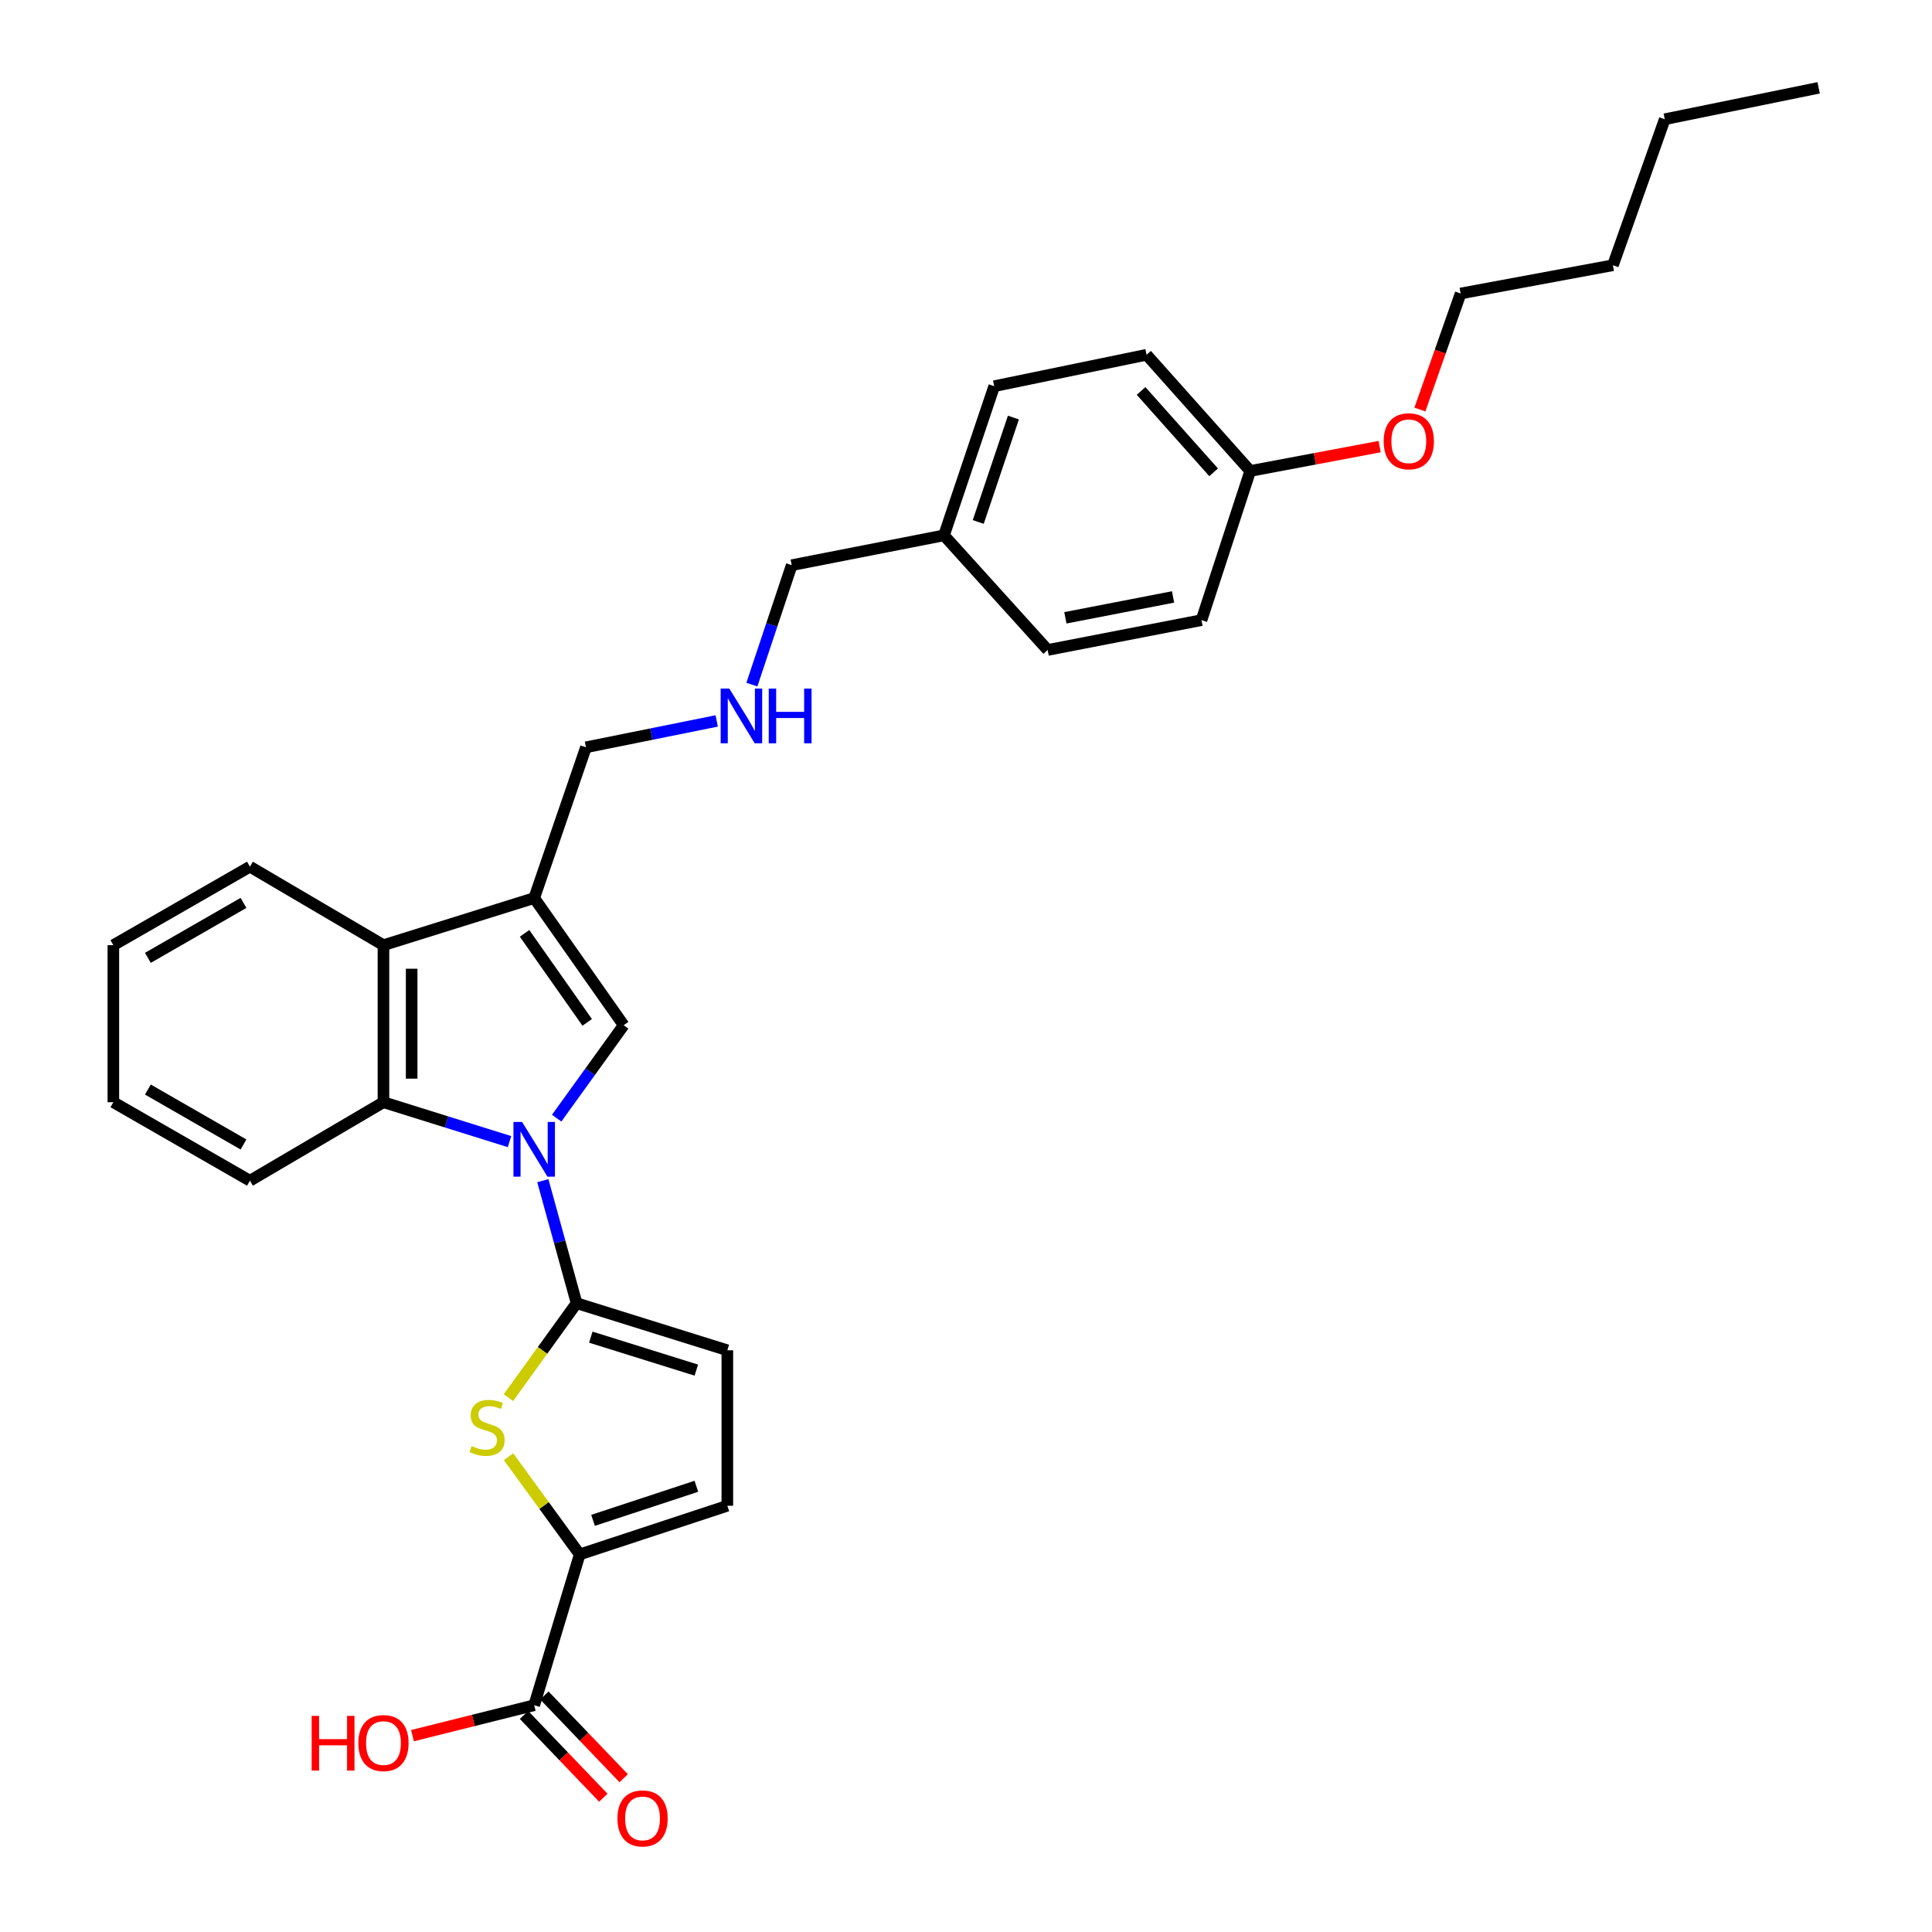 <?xml version='1.0' encoding='iso-8859-1'?>
<svg version='1.1' baseProfile='full'
              xmlns='http://www.w3.org/2000/svg'
                      xmlns:rdkit='http://www.rdkit.org/xml'
                      xmlns:xlink='http://www.w3.org/1999/xlink'
                  xml:space='preserve'
width='1000px' height='1000px' viewBox='0 0 1000 1000'>
<!-- END OF HEADER -->
<rect style='opacity:1.0;fill:#FFFFFF;stroke:none' width='1000' height='1000' x='0' y='0'> </rect>
<path class='bond-0' d='M 280.97,611.118 L 289.707,642.822' style='fill:none;fill-rule:evenodd;stroke:#0000FF;stroke-width:6px;stroke-linecap:butt;stroke-linejoin:miter;stroke-opacity:1' />
<path class='bond-0' d='M 289.707,642.822 L 298.443,674.525' style='fill:none;fill-rule:evenodd;stroke:#000000;stroke-width:6px;stroke-linecap:butt;stroke-linejoin:miter;stroke-opacity:1' />
<path class='bond-1' d='M 288.135,578.754 L 305.474,554.705' style='fill:none;fill-rule:evenodd;stroke:#0000FF;stroke-width:6px;stroke-linecap:butt;stroke-linejoin:miter;stroke-opacity:1' />
<path class='bond-1' d='M 305.474,554.705 L 322.812,530.656' style='fill:none;fill-rule:evenodd;stroke:#000000;stroke-width:6px;stroke-linecap:butt;stroke-linejoin:miter;stroke-opacity:1' />
<path class='bond-4' d='M 263.715,590.897 L 231.097,580.699' style='fill:none;fill-rule:evenodd;stroke:#0000FF;stroke-width:6px;stroke-linecap:butt;stroke-linejoin:miter;stroke-opacity:1' />
<path class='bond-4' d='M 231.097,580.699 L 198.48,570.5' style='fill:none;fill-rule:evenodd;stroke:#000000;stroke-width:6px;stroke-linecap:butt;stroke-linejoin:miter;stroke-opacity:1' />
<path class='bond-2' d='M 298.443,674.525 L 280.804,698.972' style='fill:none;fill-rule:evenodd;stroke:#000000;stroke-width:6px;stroke-linecap:butt;stroke-linejoin:miter;stroke-opacity:1' />
<path class='bond-2' d='M 280.804,698.972 L 263.165,723.418' style='fill:none;fill-rule:evenodd;stroke:#CCCC00;stroke-width:6px;stroke-linecap:butt;stroke-linejoin:miter;stroke-opacity:1' />
<path class='bond-7' d='M 298.443,674.525 L 376.47,698.902' style='fill:none;fill-rule:evenodd;stroke:#000000;stroke-width:6px;stroke-linecap:butt;stroke-linejoin:miter;stroke-opacity:1' />
<path class='bond-7' d='M 305.796,692.11 L 360.415,709.174' style='fill:none;fill-rule:evenodd;stroke:#000000;stroke-width:6px;stroke-linecap:butt;stroke-linejoin:miter;stroke-opacity:1' />
<path class='bond-3' d='M 322.812,530.656 L 276.499,464.83' style='fill:none;fill-rule:evenodd;stroke:#000000;stroke-width:6px;stroke-linecap:butt;stroke-linejoin:miter;stroke-opacity:1' />
<path class='bond-3' d='M 303.931,529.179 L 271.511,483.1' style='fill:none;fill-rule:evenodd;stroke:#000000;stroke-width:6px;stroke-linecap:butt;stroke-linejoin:miter;stroke-opacity:1' />
<path class='bond-5' d='M 263.221,754.004 L 281.639,779.285' style='fill:none;fill-rule:evenodd;stroke:#CCCC00;stroke-width:6px;stroke-linecap:butt;stroke-linejoin:miter;stroke-opacity:1' />
<path class='bond-5' d='M 281.639,779.285 L 300.057,804.565' style='fill:none;fill-rule:evenodd;stroke:#000000;stroke-width:6px;stroke-linecap:butt;stroke-linejoin:miter;stroke-opacity:1' />
<path class='bond-12' d='M 276.499,464.83 L 303.299,386.803' style='fill:none;fill-rule:evenodd;stroke:#000000;stroke-width:6px;stroke-linecap:butt;stroke-linejoin:miter;stroke-opacity:1' />
<path class='bond-30' d='M 276.499,464.83 L 198.48,489.223' style='fill:none;fill-rule:evenodd;stroke:#000000;stroke-width:6px;stroke-linecap:butt;stroke-linejoin:miter;stroke-opacity:1' />
<path class='bond-6' d='M 198.48,570.5 L 198.48,489.223' style='fill:none;fill-rule:evenodd;stroke:#000000;stroke-width:6px;stroke-linecap:butt;stroke-linejoin:miter;stroke-opacity:1' />
<path class='bond-6' d='M 213.072,558.309 L 213.072,501.414' style='fill:none;fill-rule:evenodd;stroke:#000000;stroke-width:6px;stroke-linecap:butt;stroke-linejoin:miter;stroke-opacity:1' />
<path class='bond-16' d='M 198.48,570.5 L 129.362,611.131' style='fill:none;fill-rule:evenodd;stroke:#000000;stroke-width:6px;stroke-linecap:butt;stroke-linejoin:miter;stroke-opacity:1' />
<path class='bond-9' d='M 300.057,804.565 L 276.499,882.616' style='fill:none;fill-rule:evenodd;stroke:#000000;stroke-width:6px;stroke-linecap:butt;stroke-linejoin:miter;stroke-opacity:1' />
<path class='bond-31' d='M 300.057,804.565 L 376.47,779.377' style='fill:none;fill-rule:evenodd;stroke:#000000;stroke-width:6px;stroke-linecap:butt;stroke-linejoin:miter;stroke-opacity:1' />
<path class='bond-31' d='M 306.951,786.928 L 360.44,769.297' style='fill:none;fill-rule:evenodd;stroke:#000000;stroke-width:6px;stroke-linecap:butt;stroke-linejoin:miter;stroke-opacity:1' />
<path class='bond-21' d='M 198.48,489.223 L 129.362,448.592' style='fill:none;fill-rule:evenodd;stroke:#000000;stroke-width:6px;stroke-linecap:butt;stroke-linejoin:miter;stroke-opacity:1' />
<path class='bond-8' d='M 376.47,698.902 L 376.47,779.377' style='fill:none;fill-rule:evenodd;stroke:#000000;stroke-width:6px;stroke-linecap:butt;stroke-linejoin:miter;stroke-opacity:1' />
<path class='bond-10' d='M 271.231,887.665 L 291.759,909.083' style='fill:none;fill-rule:evenodd;stroke:#000000;stroke-width:6px;stroke-linecap:butt;stroke-linejoin:miter;stroke-opacity:1' />
<path class='bond-10' d='M 291.759,909.083 L 312.287,930.501' style='fill:none;fill-rule:evenodd;stroke:#FF0000;stroke-width:6px;stroke-linecap:butt;stroke-linejoin:miter;stroke-opacity:1' />
<path class='bond-10' d='M 281.766,877.568 L 302.294,898.986' style='fill:none;fill-rule:evenodd;stroke:#000000;stroke-width:6px;stroke-linecap:butt;stroke-linejoin:miter;stroke-opacity:1' />
<path class='bond-10' d='M 302.294,898.986 L 322.822,920.404' style='fill:none;fill-rule:evenodd;stroke:#FF0000;stroke-width:6px;stroke-linecap:butt;stroke-linejoin:miter;stroke-opacity:1' />
<path class='bond-13' d='M 276.499,882.616 L 244.994,890.495' style='fill:none;fill-rule:evenodd;stroke:#000000;stroke-width:6px;stroke-linecap:butt;stroke-linejoin:miter;stroke-opacity:1' />
<path class='bond-13' d='M 244.994,890.495 L 213.49,898.375' style='fill:none;fill-rule:evenodd;stroke:#FF0000;stroke-width:6px;stroke-linecap:butt;stroke-linejoin:miter;stroke-opacity:1' />
<path class='bond-11' d='M 370.966,373.154 L 337.133,379.978' style='fill:none;fill-rule:evenodd;stroke:#0000FF;stroke-width:6px;stroke-linecap:butt;stroke-linejoin:miter;stroke-opacity:1' />
<path class='bond-11' d='M 337.133,379.978 L 303.299,386.803' style='fill:none;fill-rule:evenodd;stroke:#000000;stroke-width:6px;stroke-linecap:butt;stroke-linejoin:miter;stroke-opacity:1' />
<path class='bond-23' d='M 389.168,354.357 L 399.478,323.448' style='fill:none;fill-rule:evenodd;stroke:#0000FF;stroke-width:6px;stroke-linecap:butt;stroke-linejoin:miter;stroke-opacity:1' />
<path class='bond-23' d='M 399.478,323.448 L 409.789,292.538' style='fill:none;fill-rule:evenodd;stroke:#000000;stroke-width:6px;stroke-linecap:butt;stroke-linejoin:miter;stroke-opacity:1' />
<path class='bond-14' d='M 647.112,243.777 L 593.462,183.625' style='fill:none;fill-rule:evenodd;stroke:#000000;stroke-width:6px;stroke-linecap:butt;stroke-linejoin:miter;stroke-opacity:1' />
<path class='bond-14' d='M 628.175,244.467 L 590.62,202.361' style='fill:none;fill-rule:evenodd;stroke:#000000;stroke-width:6px;stroke-linecap:butt;stroke-linejoin:miter;stroke-opacity:1' />
<path class='bond-22' d='M 647.112,243.777 L 680.608,237.471' style='fill:none;fill-rule:evenodd;stroke:#000000;stroke-width:6px;stroke-linecap:butt;stroke-linejoin:miter;stroke-opacity:1' />
<path class='bond-22' d='M 680.608,237.471 L 714.104,231.166' style='fill:none;fill-rule:evenodd;stroke:#FF0000;stroke-width:6px;stroke-linecap:butt;stroke-linejoin:miter;stroke-opacity:1' />
<path class='bond-33' d='M 647.112,243.777 L 621.892,320.985' style='fill:none;fill-rule:evenodd;stroke:#000000;stroke-width:6px;stroke-linecap:butt;stroke-linejoin:miter;stroke-opacity:1' />
<path class='bond-15' d='M 488.61,277.095 L 409.789,292.538' style='fill:none;fill-rule:evenodd;stroke:#000000;stroke-width:6px;stroke-linecap:butt;stroke-linejoin:miter;stroke-opacity:1' />
<path class='bond-19' d='M 488.61,277.095 L 542.268,336.42' style='fill:none;fill-rule:evenodd;stroke:#000000;stroke-width:6px;stroke-linecap:butt;stroke-linejoin:miter;stroke-opacity:1' />
<path class='bond-20' d='M 488.61,277.095 L 514.608,199.887' style='fill:none;fill-rule:evenodd;stroke:#000000;stroke-width:6px;stroke-linecap:butt;stroke-linejoin:miter;stroke-opacity:1' />
<path class='bond-20' d='M 506.339,270.17 L 524.538,216.125' style='fill:none;fill-rule:evenodd;stroke:#000000;stroke-width:6px;stroke-linecap:butt;stroke-linejoin:miter;stroke-opacity:1' />
<path class='bond-27' d='M 129.362,611.131 L 58.672,570.5' style='fill:none;fill-rule:evenodd;stroke:#000000;stroke-width:6px;stroke-linecap:butt;stroke-linejoin:miter;stroke-opacity:1' />
<path class='bond-27' d='M 126.03,592.385 L 76.547,563.944' style='fill:none;fill-rule:evenodd;stroke:#000000;stroke-width:6px;stroke-linecap:butt;stroke-linejoin:miter;stroke-opacity:1' />
<path class='bond-17' d='M 621.892,320.985 L 542.268,336.42' style='fill:none;fill-rule:evenodd;stroke:#000000;stroke-width:6px;stroke-linecap:butt;stroke-linejoin:miter;stroke-opacity:1' />
<path class='bond-17' d='M 607.172,308.975 L 551.435,319.779' style='fill:none;fill-rule:evenodd;stroke:#000000;stroke-width:6px;stroke-linecap:butt;stroke-linejoin:miter;stroke-opacity:1' />
<path class='bond-18' d='M 593.462,183.625 L 514.608,199.887' style='fill:none;fill-rule:evenodd;stroke:#000000;stroke-width:6px;stroke-linecap:butt;stroke-linejoin:miter;stroke-opacity:1' />
<path class='bond-32' d='M 129.362,448.592 L 58.672,489.223' style='fill:none;fill-rule:evenodd;stroke:#000000;stroke-width:6px;stroke-linecap:butt;stroke-linejoin:miter;stroke-opacity:1' />
<path class='bond-32' d='M 126.03,467.338 L 76.547,495.779' style='fill:none;fill-rule:evenodd;stroke:#000000;stroke-width:6px;stroke-linecap:butt;stroke-linejoin:miter;stroke-opacity:1' />
<path class='bond-24' d='M 734.932,211.981 L 745.479,181.946' style='fill:none;fill-rule:evenodd;stroke:#FF0000;stroke-width:6px;stroke-linecap:butt;stroke-linejoin:miter;stroke-opacity:1' />
<path class='bond-24' d='M 745.479,181.946 L 756.025,151.912' style='fill:none;fill-rule:evenodd;stroke:#000000;stroke-width:6px;stroke-linecap:butt;stroke-linejoin:miter;stroke-opacity:1' />
<path class='bond-25' d='M 756.025,151.912 L 834.847,137.287' style='fill:none;fill-rule:evenodd;stroke:#000000;stroke-width:6px;stroke-linecap:butt;stroke-linejoin:miter;stroke-opacity:1' />
<path class='bond-26' d='M 834.847,137.287 L 861.672,61.717' style='fill:none;fill-rule:evenodd;stroke:#000000;stroke-width:6px;stroke-linecap:butt;stroke-linejoin:miter;stroke-opacity:1' />
<path class='bond-29' d='M 861.672,61.717 L 941.328,45.455' style='fill:none;fill-rule:evenodd;stroke:#000000;stroke-width:6px;stroke-linecap:butt;stroke-linejoin:miter;stroke-opacity:1' />
<path class='bond-28' d='M 58.672,570.5 L 58.672,489.223' style='fill:none;fill-rule:evenodd;stroke:#000000;stroke-width:6px;stroke-linecap:butt;stroke-linejoin:miter;stroke-opacity:1' />
<path  class='atom-0' d='M 270.239 580.733
L 279.519 595.733
Q 280.439 597.213, 281.919 599.893
Q 283.399 602.573, 283.479 602.733
L 283.479 580.733
L 287.239 580.733
L 287.239 609.053
L 283.359 609.053
L 273.399 592.653
Q 272.239 590.733, 270.999 588.533
Q 269.799 586.333, 269.439 585.653
L 269.439 609.053
L 265.759 609.053
L 265.759 580.733
L 270.239 580.733
' fill='#0000FF'/>
<path  class='atom-3' d='M 244.106 748.467
Q 244.426 748.587, 245.746 749.147
Q 247.066 749.707, 248.506 750.067
Q 249.986 750.387, 251.426 750.387
Q 254.106 750.387, 255.666 749.107
Q 257.226 747.787, 257.226 745.507
Q 257.226 743.947, 256.426 742.987
Q 255.666 742.027, 254.466 741.507
Q 253.266 740.987, 251.266 740.387
Q 248.746 739.627, 247.226 738.907
Q 245.746 738.187, 244.666 736.667
Q 243.626 735.147, 243.626 732.587
Q 243.626 729.027, 246.026 726.827
Q 248.466 724.627, 253.266 724.627
Q 256.546 724.627, 260.266 726.187
L 259.346 729.267
Q 255.946 727.867, 253.386 727.867
Q 250.626 727.867, 249.106 729.027
Q 247.586 730.147, 247.626 732.107
Q 247.626 733.627, 248.386 734.547
Q 249.186 735.467, 250.306 735.987
Q 251.466 736.507, 253.386 737.107
Q 255.946 737.907, 257.466 738.707
Q 258.986 739.507, 260.066 741.147
Q 261.186 742.747, 261.186 745.507
Q 261.186 749.427, 258.546 751.547
Q 255.946 753.627, 251.586 753.627
Q 249.066 753.627, 247.146 753.067
Q 245.266 752.547, 243.026 751.627
L 244.106 748.467
' fill='#CCCC00'/>
<path  class='atom-11' d='M 319.581 941.21
Q 319.581 934.41, 322.941 930.61
Q 326.301 926.81, 332.581 926.81
Q 338.861 926.81, 342.221 930.61
Q 345.581 934.41, 345.581 941.21
Q 345.581 948.09, 342.181 952.01
Q 338.781 955.89, 332.581 955.89
Q 326.341 955.89, 322.941 952.01
Q 319.581 948.13, 319.581 941.21
M 332.581 952.69
Q 336.901 952.69, 339.221 949.81
Q 341.581 946.89, 341.581 941.21
Q 341.581 935.65, 339.221 932.85
Q 336.901 930.01, 332.581 930.01
Q 328.261 930.01, 325.901 932.81
Q 323.581 935.61, 323.581 941.21
Q 323.581 946.93, 325.901 949.81
Q 328.261 952.69, 332.581 952.69
' fill='#FF0000'/>
<path  class='atom-12' d='M 377.498 356.413
L 386.778 371.413
Q 387.698 372.893, 389.178 375.573
Q 390.658 378.253, 390.738 378.413
L 390.738 356.413
L 394.498 356.413
L 394.498 384.733
L 390.618 384.733
L 380.658 368.333
Q 379.498 366.413, 378.258 364.213
Q 377.058 362.013, 376.698 361.333
L 376.698 384.733
L 373.018 384.733
L 373.018 356.413
L 377.498 356.413
' fill='#0000FF'/>
<path  class='atom-12' d='M 397.898 356.413
L 401.738 356.413
L 401.738 368.453
L 416.218 368.453
L 416.218 356.413
L 420.058 356.413
L 420.058 384.733
L 416.218 384.733
L 416.218 371.653
L 401.738 371.653
L 401.738 384.733
L 397.898 384.733
L 397.898 356.413
' fill='#0000FF'/>
<path  class='atom-14' d='M 161.32 888.129
L 165.16 888.129
L 165.16 900.169
L 179.64 900.169
L 179.64 888.129
L 183.48 888.129
L 183.48 916.449
L 179.64 916.449
L 179.64 903.369
L 165.16 903.369
L 165.16 916.449
L 161.32 916.449
L 161.32 888.129
' fill='#FF0000'/>
<path  class='atom-14' d='M 185.48 902.209
Q 185.48 895.409, 188.84 891.609
Q 192.2 887.809, 198.48 887.809
Q 204.76 887.809, 208.12 891.609
Q 211.48 895.409, 211.48 902.209
Q 211.48 909.089, 208.08 913.009
Q 204.68 916.889, 198.48 916.889
Q 192.24 916.889, 188.84 913.009
Q 185.48 909.129, 185.48 902.209
M 198.48 913.689
Q 202.8 913.689, 205.12 910.809
Q 207.48 907.889, 207.48 902.209
Q 207.48 896.649, 205.12 893.849
Q 202.8 891.009, 198.48 891.009
Q 194.16 891.009, 191.8 893.809
Q 189.48 896.609, 189.48 902.209
Q 189.48 907.929, 191.8 910.809
Q 194.16 913.689, 198.48 913.689
' fill='#FF0000'/>
<path  class='atom-23' d='M 716.192 228.405
Q 716.192 221.605, 719.552 217.805
Q 722.912 214.005, 729.192 214.005
Q 735.472 214.005, 738.832 217.805
Q 742.192 221.605, 742.192 228.405
Q 742.192 235.285, 738.792 239.205
Q 735.392 243.085, 729.192 243.085
Q 722.952 243.085, 719.552 239.205
Q 716.192 235.325, 716.192 228.405
M 729.192 239.885
Q 733.512 239.885, 735.832 237.005
Q 738.192 234.085, 738.192 228.405
Q 738.192 222.845, 735.832 220.045
Q 733.512 217.205, 729.192 217.205
Q 724.872 217.205, 722.512 220.005
Q 720.192 222.805, 720.192 228.405
Q 720.192 234.125, 722.512 237.005
Q 724.872 239.885, 729.192 239.885
' fill='#FF0000'/>
</svg>
